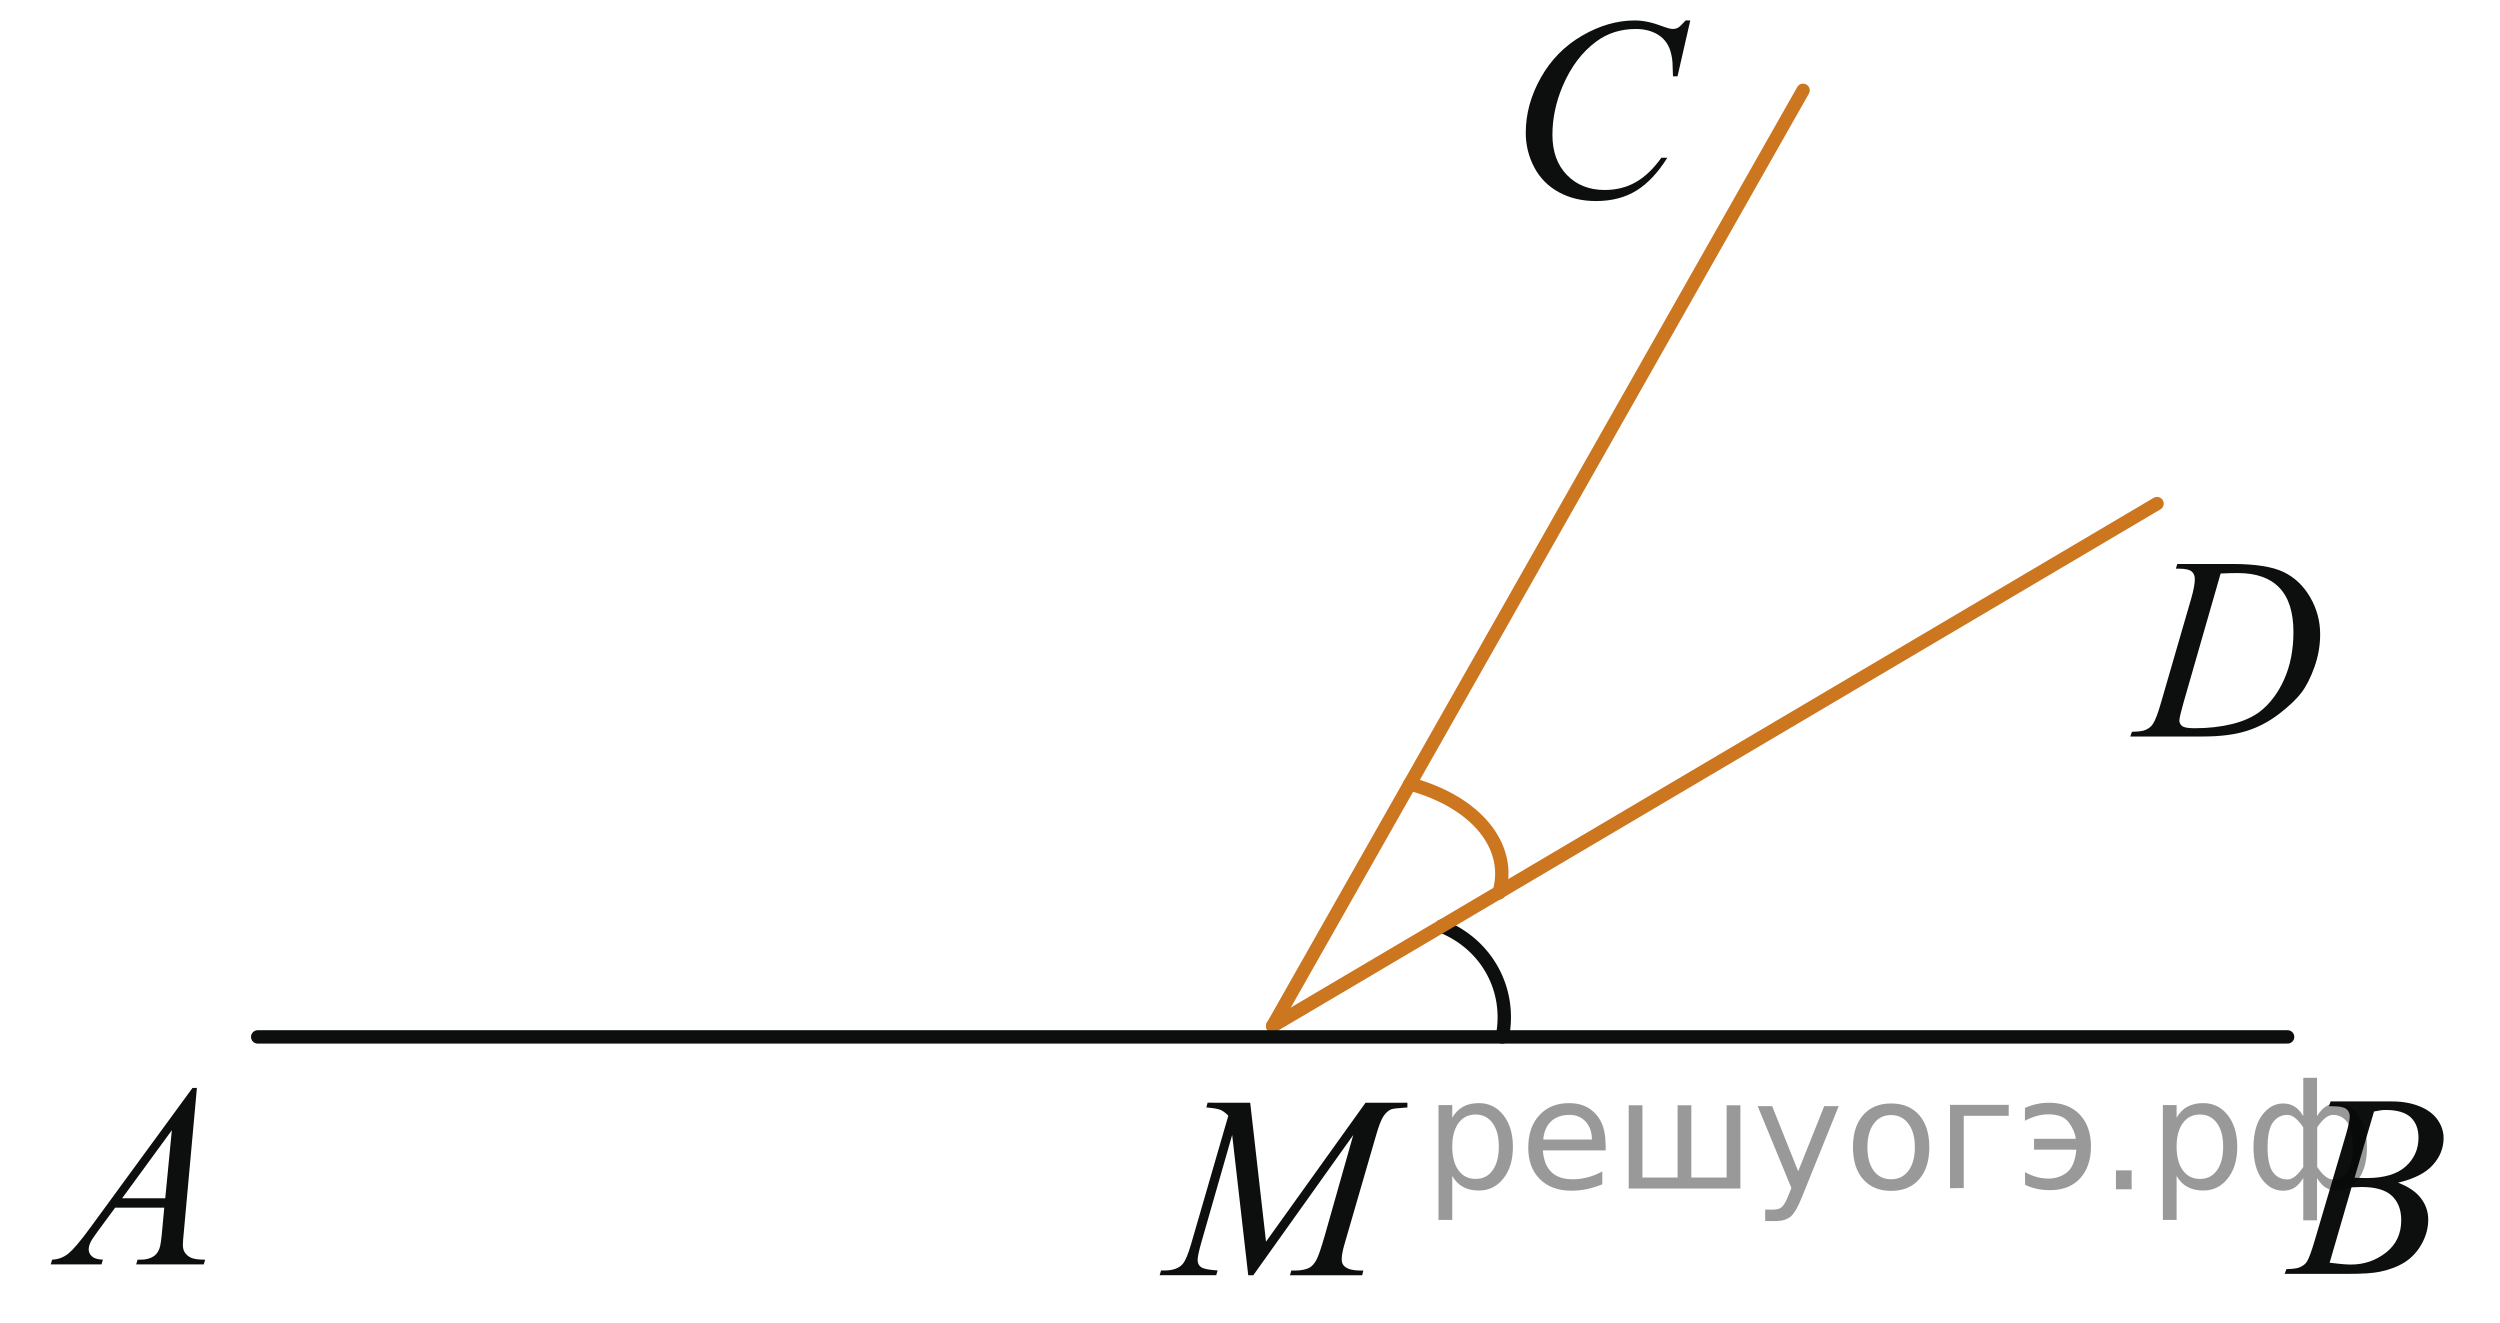<?xml version="1.0" encoding="utf-8"?>
<!-- Generator: Adobe Illustrator 16.0.0, SVG Export Plug-In . SVG Version: 6.00 Build 0)  -->
<!DOCTYPE svg PUBLIC "-//W3C//DTD SVG 1.1//EN" "http://www.w3.org/Graphics/SVG/1.1/DTD/svg11.dtd">
<svg version="1.1" id="Слой_1" xmlns="http://www.w3.org/2000/svg" xmlns:xlink="http://www.w3.org/1999/xlink" x="0px" y="0px"
	 width="140.127px" height="74.128px" viewBox="0 0 140.127 74.128" enable-background="new 0 0 140.127 74.128"
	 xml:space="preserve">
<g>
	<g>
		<g>
			<defs>
				<rect id="SVGID_1_" x="116.985" y="28.009" width="15.811" height="15.93"/>
			</defs>
			<clipPath id="SVGID_2_">
				<use xlink:href="#SVGID_1_"  overflow="visible"/>
			</clipPath>
			<g clip-path="url(#SVGID_2_)">
				<path fill="#0D0F0F" d="M121.956,31.875l0.086-0.264h3.063c1.299,0,2.26,0.15,2.885,0.449c0.625,0.299,1.123,0.771,1.496,1.416
					c0.373,0.644,0.56,1.334,0.56,2.071c0,0.632-0.106,1.247-0.321,1.842c-0.213,0.598-0.457,1.077-0.729,1.435
					c-0.271,0.358-0.688,0.756-1.249,1.188c-0.561,0.434-1.17,0.752-1.825,0.959s-1.476,0.311-2.455,0.311h-4.063l0.093-0.264
					c0.373-0.01,0.623-0.043,0.75-0.1c0.188-0.082,0.327-0.191,0.418-0.328c0.137-0.201,0.29-0.603,0.461-1.205l1.696-5.848
					c0.133-0.461,0.199-0.822,0.199-1.084c0-0.186-0.063-0.328-0.186-0.428s-0.363-0.15-0.723-0.15L121.956,31.875L121.956,31.875z
					 M124.468,32.146l-2.08,7.238c-0.154,0.541-0.232,0.877-0.232,1.004c0,0.076,0.023,0.15,0.074,0.223
					c0.051,0.07,0.115,0.117,0.201,0.143c0.123,0.043,0.32,0.063,0.596,0.063c0.738,0,1.428-0.075,2.063-0.229
					s1.154-0.385,1.561-0.689c0.574-0.441,1.035-1.049,1.381-1.824c0.345-0.776,0.517-1.657,0.517-2.646
					c0-1.117-0.265-1.947-0.793-2.492c-0.526-0.545-1.299-0.816-2.313-0.816C125.188,32.119,124.864,32.127,124.468,32.146z"/>
			</g>
		</g>
	</g>
</g>
<g>
	<g>
		<g>
			<defs>
				<rect id="SVGID_3_" y="57.591" width="14.526" height="15.93"/>
			</defs>
			<clipPath id="SVGID_4_">
				<use xlink:href="#SVGID_3_"  overflow="visible"/>
			</clipPath>
			<g clip-path="url(#SVGID_4_)">
				<path fill="#0D0F0F" d="M11.037,60.977l-0.73,8.043c-0.038,0.376-0.057,0.623-0.057,0.741c0,0.189,0.035,0.335,0.106,0.436
					c0.09,0.139,0.212,0.24,0.366,0.307c0.153,0.066,0.412,0.102,0.776,0.102l-0.078,0.266H7.632l0.078-0.266h0.163
					c0.308,0,0.558-0.064,0.752-0.199c0.137-0.091,0.244-0.238,0.319-0.449c0.052-0.146,0.102-0.494,0.149-1.041l0.113-1.227H6.455
					L5.476,69.02c-0.223,0.3-0.362,0.515-0.418,0.646C5,69.796,4.972,69.917,4.972,70.033c0,0.151,0.062,0.281,0.185,0.391
					c0.123,0.111,0.326,0.17,0.61,0.181l-0.078,0.265H2.844l0.078-0.265c0.35-0.017,0.659-0.132,0.926-0.354
					c0.267-0.222,0.666-0.691,1.195-1.416l5.746-7.855L11.037,60.977L11.037,60.977z M9.632,63.351l-2.788,3.814h2.418L9.632,63.351
					z"/>
			</g>
		</g>
	</g>
</g>
<g>
	<g>
		<g>
			<defs>
				<rect id="SVGID_5_" x="125.533" y="58.13" width="14.524" height="15.932"/>
			</defs>
			<clipPath id="SVGID_6_">
				<use xlink:href="#SVGID_5_"  overflow="visible"/>
			</clipPath>
			<g clip-path="url(#SVGID_6_)">
				<path fill="#0D0F0F" d="M130.536,62l0.099-0.264h3.435c0.576,0,1.092,0.09,1.541,0.271c0.453,0.181,0.791,0.433,1.017,0.756
					c0.226,0.322,0.337,0.664,0.337,1.025c0,0.558-0.199,1.061-0.602,1.508c-0.397,0.449-1.051,0.781-1.952,0.996
					c0.582,0.219,1.01,0.508,1.282,0.869c0.274,0.36,0.412,0.758,0.412,1.189c0,0.479-0.123,0.938-0.369,1.376
					c-0.244,0.438-0.563,0.776-0.945,1.021c-0.387,0.244-0.852,0.422-1.395,0.535c-0.389,0.082-0.994,0.12-1.815,0.12h-3.522
					l0.092-0.264c0.369-0.011,0.619-0.046,0.752-0.106c0.188-0.08,0.324-0.189,0.404-0.32c0.111-0.18,0.264-0.594,0.452-1.24
					l1.726-5.854c0.146-0.494,0.22-0.844,0.22-1.041c0-0.178-0.065-0.315-0.195-0.418s-0.377-0.152-0.741-0.152
					C130.683,62.007,130.606,62.005,130.536,62z M130.578,70.777c0.511,0.066,0.909,0.102,1.198,0.102
					c0.738,0,1.392-0.225,1.961-0.672c0.57-0.444,0.854-1.053,0.854-1.815c0-0.585-0.176-1.041-0.527-1.369
					c-0.353-0.328-0.92-0.491-1.705-0.491c-0.151,0-0.336,0.008-0.553,0.02L130.578,70.777z M131.976,66.015
					c0.309,0.01,0.528,0.016,0.666,0.016c0.983,0,1.715-0.216,2.195-0.646c0.479-0.43,0.721-0.969,0.721-1.614
					c0-0.489-0.146-0.871-0.438-1.146c-0.294-0.271-0.763-0.41-1.404-0.41c-0.171,0-0.389,0.029-0.651,0.086L131.976,66.015z"/>
			</g>
		</g>
	</g>
</g>
<g>
	<g>
		<g>
			<defs>
				<rect id="SVGID_7_" x="82.563" y="-2.235" width="15.811" height="17.279"/>
			</defs>
			<clipPath id="SVGID_8_">
				<use xlink:href="#SVGID_7_"  overflow="visible"/>
			</clipPath>
			<g clip-path="url(#SVGID_8_)">
				<path fill="#0D0F0F" d="M94.742,1.146L94.026,4.28h-0.254l-0.028-0.786c-0.022-0.285-0.078-0.54-0.162-0.764
					c-0.086-0.224-0.213-0.417-0.383-0.582c-0.171-0.164-0.386-0.292-0.644-0.385c-0.26-0.093-0.549-0.139-0.863-0.139
					c-0.844,0-1.584,0.233-2.215,0.699c-0.809,0.595-1.438,1.435-1.896,2.521c-0.377,0.896-0.566,1.802-0.566,2.72
					c0,0.938,0.271,1.686,0.813,2.245c0.543,0.56,1.248,0.839,2.116,0.839c0.654,0,1.238-0.147,1.75-0.442
					c0.513-0.295,0.988-0.75,1.427-1.364h0.334c-0.521,0.833-1.097,1.446-1.728,1.838c-0.633,0.393-1.391,0.589-2.271,0.589
					c-0.783,0-1.479-0.166-2.082-0.496s-1.063-0.796-1.379-1.396s-0.475-1.245-0.475-1.935c0-1.057,0.28-2.084,0.842-3.084
					c0.561-1,1.33-1.785,2.311-2.356c0.979-0.57,1.967-0.856,2.961-0.856c0.469,0,0.992,0.112,1.572,0.335
					c0.254,0.095,0.438,0.143,0.551,0.143c0.115,0,0.213-0.024,0.299-0.072c0.084-0.047,0.225-0.183,0.424-0.407L94.742,1.146
					L94.742,1.146z"/>
			</g>
		</g>
	</g>
</g>
<g>
	<g>
		<g>
			<defs>
				<rect id="SVGID_9_" x="62.833" y="58.199" width="19.797" height="15.93"/>
			</defs>
			<clipPath id="SVGID_10_">
				<use xlink:href="#SVGID_9_"  overflow="visible"/>
			</clipPath>
			<g clip-path="url(#SVGID_10_)">
				<path fill="#0D0F0F" d="M70.075,61.809l0.886,7.786l5.579-7.786h2.346v0.265c-0.51,0.033-0.811,0.066-0.9,0.1
					c-0.154,0.063-0.299,0.186-0.428,0.371c-0.131,0.186-0.271,0.541-0.422,1.07l-1.779,6.131c-0.104,0.356-0.154,0.637-0.154,0.842
					c0,0.187,0.063,0.326,0.189,0.42c0.18,0.14,0.463,0.207,0.853,0.207h0.17l-0.063,0.266h-4.047l0.07-0.266h0.189
					c0.359,0,0.633-0.053,0.822-0.155c0.146-0.076,0.277-0.222,0.395-0.433c0.115-0.211,0.277-0.682,0.484-1.408l1.588-5.604
					l-5.605,7.864h-0.284l-0.9-7.864l-1.716,5.981c-0.146,0.509-0.22,0.853-0.22,1.026c0,0.176,0.064,0.311,0.191,0.401
					c0.128,0.095,0.437,0.156,0.929,0.188l-0.078,0.265H65l0.078-0.265h0.191c0.468,0,0.806-0.119,1.014-0.355
					c0.151-0.171,0.31-0.542,0.475-1.111l2.091-7.209c-0.156-0.16-0.305-0.271-0.446-0.328c-0.142-0.058-0.404-0.103-0.787-0.135
					l0.071-0.266L70.075,61.809L70.075,61.809z"/>
			</g>
		</g>
	</g>
</g>
<path fill="none" stroke="#0D0F0F" stroke-width="0.75" stroke-linecap="round" stroke-linejoin="round" stroke-miterlimit="8" d="
	M80.808,51.914c2.533,1.021,3.922,3.56,3.4,6.205"/>
<line fill="none" stroke="#CC761F" stroke-width="0.75" stroke-linecap="round" stroke-linejoin="round" stroke-miterlimit="8" x1="71.333" y1="57.509" x2="120.903" y2="28.228"/>
<line fill="none" stroke="#CC761F" stroke-width="0.75" stroke-linecap="round" stroke-linejoin="round" stroke-miterlimit="8" x1="71.333" y1="57.509" x2="101.063" y2="5.064"/>
<path fill="none" stroke="#CC761F" stroke-width="0.75" stroke-linecap="round" stroke-linejoin="round" stroke-miterlimit="8" d="
	M79.024,43.939c3.723,1.008,5.761,3.506,4.996,6.113"/>
<line fill="none" stroke="#0D0F0F" stroke-width="0.75" stroke-linecap="round" stroke-linejoin="round" stroke-miterlimit="8" x1="14.445" y1="58.119" x2="128.222" y2="58.119"/>
<g style="stroke:none;fill:#000;fill-opacity:0.40"><path d="m 81.4,65.9 v 2.48 h -0.77 v -6.44 h 0.77 v 0.71 q 0.24,-0.42 0.61,-0.62 0.37,-0.20 0.88,-0.20 0.85,0 1.38,0.68 0.53,0.68 0.53,1.77 0,1.10 -0.53,1.77 -0.53,0.68 -1.38,0.68 -0.51,0 -0.88,-0.20 -0.37,-0.20 -0.61,-0.62 z m 2.61,-1.63 q 0,-0.85 -0.35,-1.32 -0.35,-0.48 -0.95,-0.48 -0.61,0 -0.96,0.48 -0.35,0.48 -0.35,1.32 0,0.85 0.35,1.33 0.35,0.48 0.96,0.48 0.61,0 0.95,-0.48 0.35,-0.48 0.35,-1.33 z"/><path d="m 90.0,64.1 v 0.38 h -3.52 q 0.05,0.79 0.47,1.21 0.43,0.41 1.19,0.41 0.44,0 0.85,-0.11 0.42,-0.11 0.82,-0.33 v 0.72 q -0.41,0.17 -0.85,0.27 -0.43,0.09 -0.88,0.09 -1.12,0 -1.77,-0.65 -0.65,-0.65 -0.65,-1.76 0,-1.15 0.62,-1.82 0.62,-0.68 1.67,-0.68 0.94,0 1.49,0.61 0.55,0.60 0.55,1.65 z m -0.77,-0.23 q -0.01,-0.63 -0.35,-1.00 -0.34,-0.38 -0.91,-0.38 -0.64,0 -1.03,0.36 -0.38,0.36 -0.44,1.02 z"/><path d="m 94.8,66.0 h 1.98 v -4.05 h 0.77 v 4.67 h -6.26 v -4.67 h 0.77 v 4.05 h 1.97 v -4.05 h 0.77 z"/><path d="m 101.0,67.1 q -0.33,0.83 -0.63,1.09 -0.31,0.25 -0.82,0.25 h -0.61 v -0.64 h 0.45 q 0.32,0 0.49,-0.15 0.17,-0.15 0.39,-0.71 l 0.14,-0.35 -1.89,-4.59 h 0.81 l 1.46,3.65 1.46,-3.65 h 0.81 z"/><path d="m 106.0,62.5 q -0.62,0 -0.97,0.48 -0.36,0.48 -0.36,1.32 0,0.84 0.35,1.32 0.36,0.48 0.98,0.48 0.61,0 0.97,-0.48 0.36,-0.48 0.36,-1.32 0,-0.83 -0.36,-1.31 -0.36,-0.49 -0.97,-0.49 z m 0,-0.65 q 1,0 1.57,0.65 0.57,0.65 0.57,1.80 0,1.15 -0.57,1.80 -0.57,0.65 -1.57,0.65 -1.00,0 -1.57,-0.65 -0.57,-0.65 -0.57,-1.80 0,-1.15 0.57,-1.80 0.57,-0.65 1.57,-0.65 z"/><path d="m 109.3,66.6 v -4.67 h 3.29 v 0.61 h -2.52 v 4.05 z"/><path d="m 113.5,65.7 q 0.66,0.36 1.31,0.36 0.61,0 1.05,-0.35 0.44,-0.36 0.52,-1.27 h -2.37 v -0.61 h 2.34 q -0.05,-0.44 -0.38,-0.90 -0.33,-0.47 -1.16,-0.47 -0.64,0 -1.31,0.36 v -0.72 q 0.65,-0.29 1.35,-0.29 1.09,0 1.72,0.66 0.63,0.66 0.63,1.79 0,1.12 -0.61,1.79 -0.61,0.66 -1.68,0.66 -0.79,0 -1.40,-0.30 z"/><path d="m 118.6,65.6 h 0.88 v 1.06 h -0.88 z"/><path d="m 122.0,65.9 v 2.48 h -0.77 v -6.44 h 0.77 v 0.71 q 0.24,-0.42 0.61,-0.62 0.37,-0.20 0.88,-0.20 0.85,0 1.38,0.68 0.53,0.68 0.53,1.77 0,1.10 -0.53,1.77 -0.53,0.68 -1.38,0.68 -0.51,0 -0.88,-0.20 -0.37,-0.20 -0.61,-0.62 z m 2.61,-1.63 q 0,-0.85 -0.35,-1.32 -0.35,-0.48 -0.95,-0.48 -0.61,0 -0.96,0.48 -0.35,0.48 -0.35,1.32 0,0.85 0.35,1.33 0.35,0.48 0.96,0.48 0.61,0 0.95,-0.48 0.35,-0.48 0.35,-1.33 z"/><path d="m 127.1,64.3 q 0,0.98 0.30,1.40 0.30,0.41 0.82,0.41 0.41,0 0.88,-0.70 v -2.22 q -0.47,-0.70 -0.88,-0.70 -0.51,0 -0.82,0.42 -0.30,0.41 -0.30,1.39 z m 2,4.10 v -2.37 q -0.24,0.39 -0.51,0.55 -0.27,0.16 -0.62,0.16 -0.70,0 -1.18,-0.64 -0.48,-0.65 -0.48,-1.79 0,-1.15 0.48,-1.80 0.49,-0.66 1.18,-0.66 0.35,0 0.62,0.16 0.28,0.16 0.51,0.55 v -2.15 h 0.77 v 2.15 q 0.24,-0.39 0.51,-0.55 0.28,-0.16 0.62,-0.16 0.70,0 1.18,0.66 0.49,0.66 0.49,1.80 0,1.15 -0.49,1.79 -0.48,0.64 -1.18,0.64 -0.35,0 -0.62,-0.16 -0.27,-0.16 -0.51,-0.55 v 2.37 z m 2.77,-4.10 q 0,-0.98 -0.30,-1.39 -0.30,-0.42 -0.81,-0.42 -0.41,0 -0.88,0.70 v 2.22 q 0.47,0.70 0.88,0.70 0.51,0 0.81,-0.41 0.30,-0.42 0.30,-1.40 z"/></g></svg>

<!--File created and owned by https://sdamgia.ru. Copying is prohibited. All rights reserved.-->

